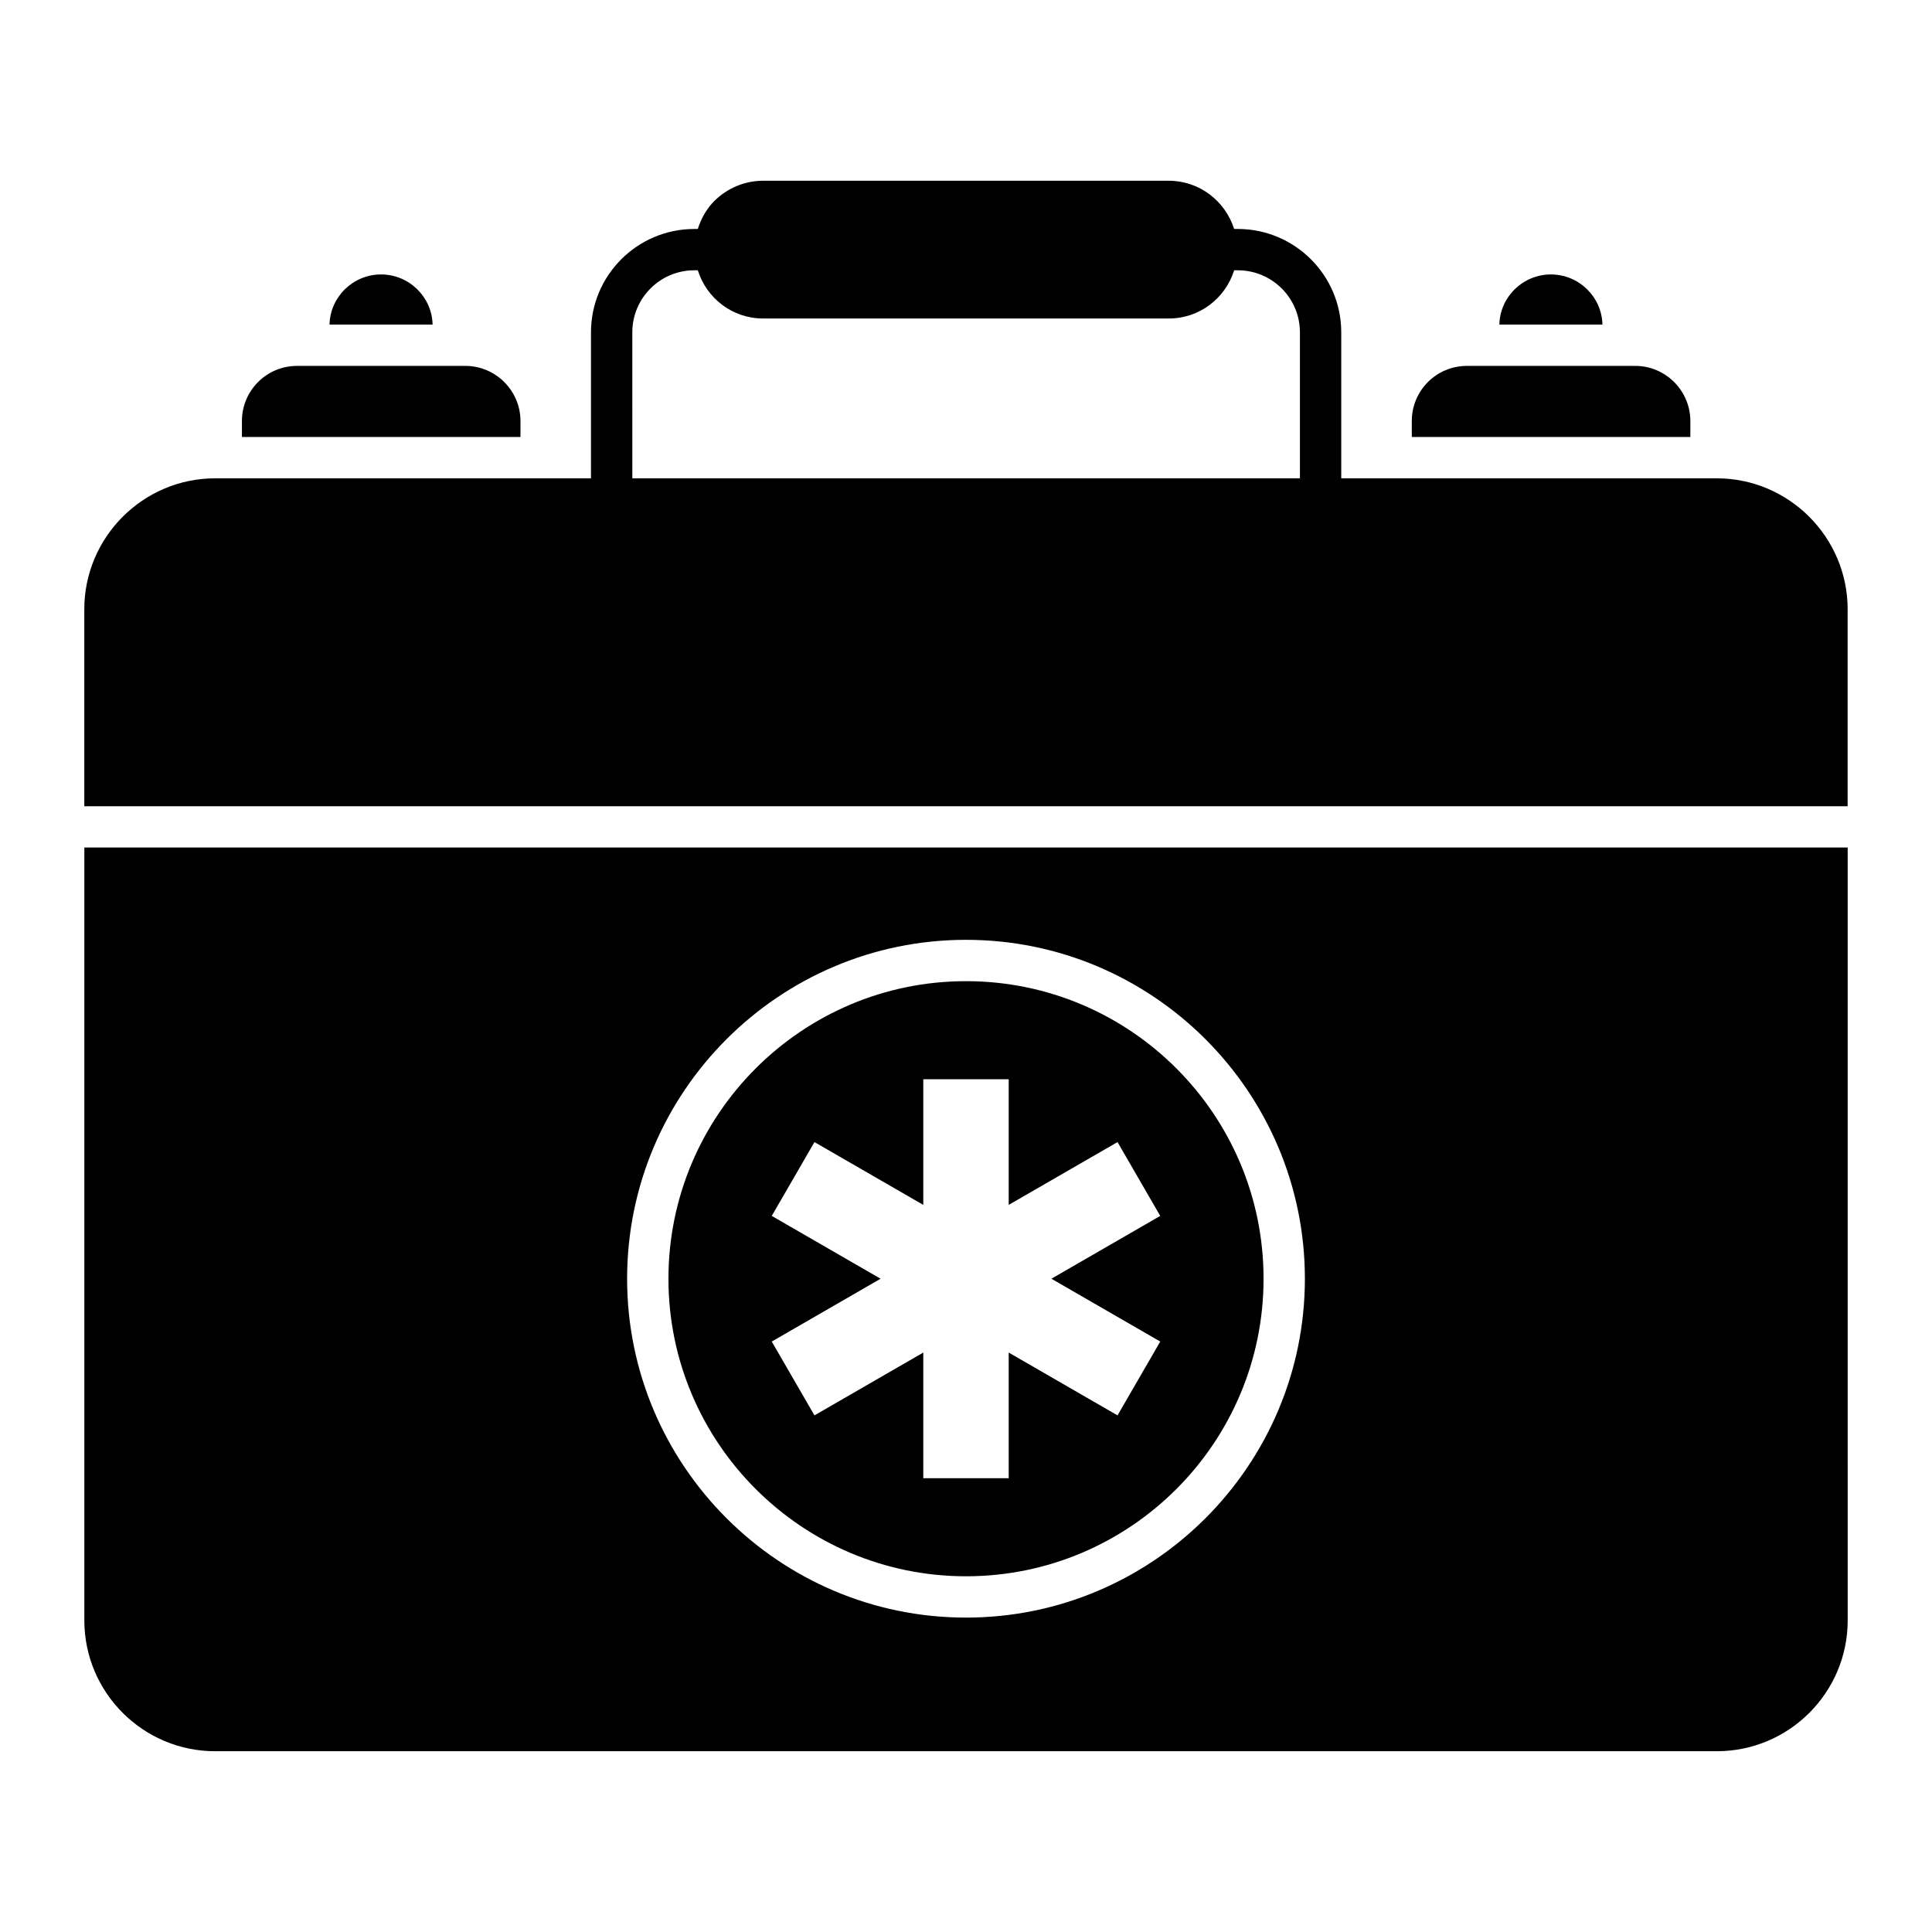 <?xml version="1.0" encoding="UTF-8"?>
<!-- Uploaded to: SVG Repo, www.svgrepo.com, Generator: SVG Repo Mixer Tools -->
<svg fill="#000000" width="800px" height="800px" version="1.1" viewBox="144 144 512 512" xmlns="http://www.w3.org/2000/svg">
 <g>
  <path d="m591.96 255.57v4.234h-73.82v-4.234c0-8.031 6.5-14.602 14.602-14.602h44.613c8.035-0.004 14.605 6.57 14.605 14.602z"/>
  <path d="m258.64 230.02h-27.309c0.145-7.301 6.207-13.289 13.652-13.289 7.449 0 13.508 5.984 13.656 13.289z"/>
  <path d="m568.66 230.02h-27.309c0.145-7.301 6.207-13.289 13.652-13.289 7.449 0 13.512 5.984 13.656 13.289z"/>
  <path d="m281.93 255.57v4.234h-73.816v-4.234c0-8.031 6.5-14.602 14.602-14.602h44.613c8.031-0.004 14.602 6.57 14.602 14.602z"/>
  <path d="m400 404.02c-43.445 0-78.855 35.34-78.855 78.855s35.414 78.855 78.855 78.855c43.516 0 78.855-35.34 78.855-78.855s-35.34-78.855-78.855-78.855zm51.477 95.504-11.32 19.566-28.84-16.648v33.297h-22.637v-33.297l-28.84 16.648-11.316-19.566 28.84-16.648-28.84-16.648 11.316-19.566 28.84 16.648v-33.297h22.637v33.297l28.84-16.648 11.316 19.566-28.84 16.648z"/>
  <path d="m166.35 368.6v204.81c0 19.133 15.551 34.684 34.684 34.684h397.94c19.129 0 34.684-15.551 34.684-34.684l-0.004-204.81zm233.65 204.08c-49.504 0-89.809-40.305-89.809-89.809s40.305-89.809 89.809-89.809 89.809 40.305 89.809 89.809-40.305 89.809-89.809 89.809z"/>
  <path d="m598.96 270.76h-99.516v-38.699c0-15.098-12.285-27.383-27.453-27.383h-0.934c-2.34-7.383-9.168-12.777-17.324-12.777h-107.48c-5.039 0-9.566 2.043-12.922 5.332-2.035 2.035-3.512 4.613-4.406 7.449h-0.926c-15.094 0-27.383 12.281-27.383 27.383v38.699l-99.59-0.004c-19.129 0-34.684 15.625-34.684 34.684v52.219h467.3v-52.219c0-19.059-15.551-34.684-34.684-34.684zm-287.39-38.699c0-9.059 7.371-16.43 16.43-16.43h0.926c2.328 7.418 9.164 12.777 17.328 12.777h107.48c8.164 0 15-5.359 17.332-12.777h0.996c9.055 0 16.43 7.371 16.43 16.43v38.695h-176.92z"/>
 </g>
</svg>